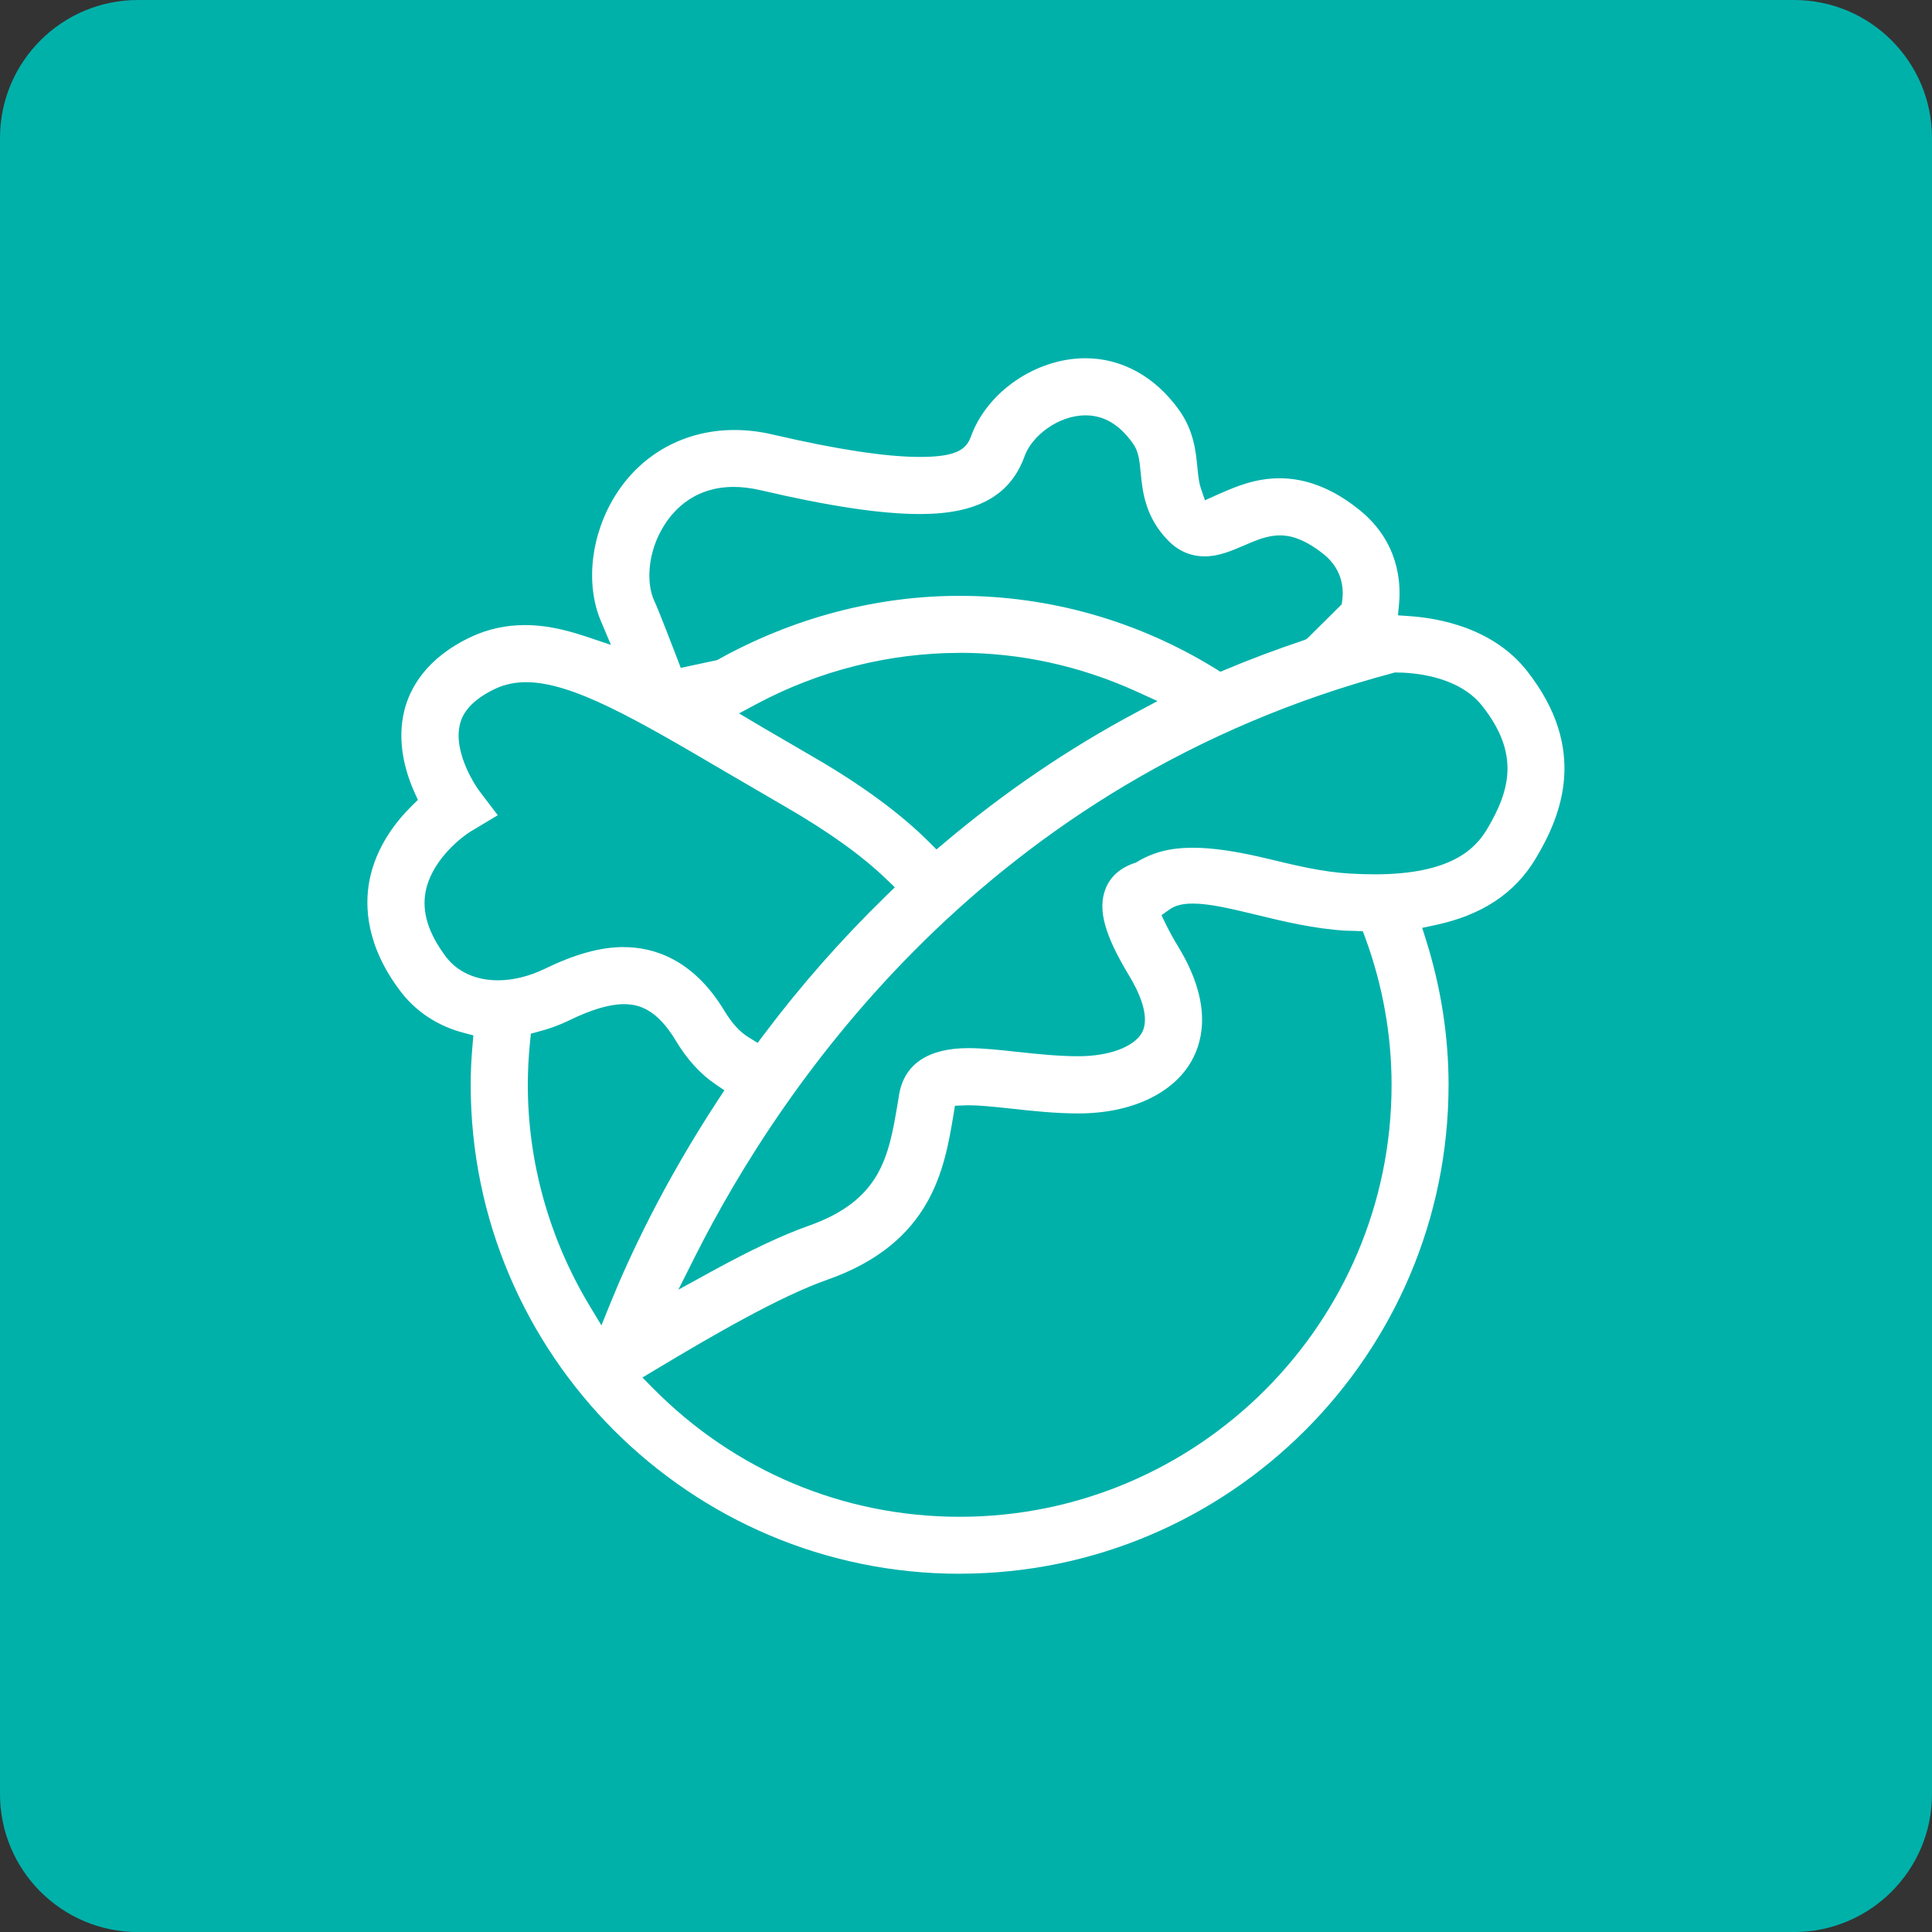 <?xml version="1.0" encoding="UTF-8"?>
<svg id="Warstwa_1" data-name="Warstwa 1" xmlns="http://www.w3.org/2000/svg" viewBox="0 0 283.46 283.47">
  <rect x="0" y="0" width="283.46" height="283.47" fill="#333333" stroke="none"/>
  <defs>
    <style>
      .cls-1 {
        fill: #fff;
      }

      .cls-1, .cls-2 {
        stroke-width: 0px;
      }

      .cls-2 {
        fill: #00b1aa;
      }
    </style>
  </defs>
  <path class="cls-2" d="M20.25,283.47c-11.19,0-20.25-9.07-20.25-20.25h0V20.25C0,9.06,9.06,0,20.25,0h242.97c11.18,0,20.24,9.06,20.24,20.25h0v242.97c0,11.18-9.06,20.24-20.24,20.25H20.25Z"/>
  <path class="cls-1" d="M140.8,87.42c13.22,0,26.19,3.69,37.52,10.68l.74.46.81-.34c3.45-1.45,7.18-2.86,11.43-4.29l.18-.06.33-.2,5.04-5,.08-.57c.21-1.55.14-4.47-2.7-6.77-3.46-2.78-5.72-2.78-6.46-2.78-1.87,0-3.62.77-5.31,1.51-1.8.77-3.66,1.57-5.7,1.57s-3.83-.78-5.29-2.24c-3.46-3.46-3.85-7.36-4.1-9.95-.19-2.05-.34-3.26-1.18-4.42-1.97-2.75-4.23-4.08-6.93-4.08-4.04,0-7.87,3.07-8.91,5.93-2.08,5.83-6.96,8.55-15.38,8.55-5.69,0-13.35-1.15-23.43-3.51-1.36-.31-2.67-.47-3.9-.47-5.48,0-8.58,3.07-10.2,5.65-2.52,4-2.62,8.61-1.43,11.1.55,1.14,2.65,6.63,3.35,8.43l.52,1.37,5.33-1.14c11.1-6.2,23.34-9.43,35.61-9.43h0ZM140.8,95.79c-10.27,0-20.55,2.58-29.7,7.45l-2.67,1.43,3.47,2.06,7.36,4.29c7.12,4.11,12.84,8.32,17.03,12.5l1.11,1.11,1.2-1.01c8.75-7.39,18.23-13.83,28.17-19.13l3.06-1.63-3.16-1.44c-8.27-3.74-16.98-5.64-25.86-5.64h0ZM91.54,138.96c4.16,0,10.09,1.62,14.75,9.36,1.11,1.83,2.26,3.09,3.54,3.87l1.33.82.94-1.25c5.4-7.19,11.43-14.03,17.92-20.34l1.27-1.24-1.28-1.22c-3.56-3.44-8.58-7.03-14.92-10.68l-8.66-5.05c-13.02-7.64-22.41-13.14-29.24-13.14-1.62,0-3.1.31-4.43.92-4.45,2.07-5.07,4.46-5.28,5.25-1.07,4.38,2.7,9.59,2.74,9.64l2.81,3.71-4,2.4c-1.95,1.22-5.82,4.62-6.59,8.85-.56,3,.43,6.12,3.01,9.55,1.69,2.21,4.39,3.42,7.61,3.42,2.19,0,4.54-.57,6.78-1.65,4.54-2.2,8.26-3.23,11.7-3.23h0ZM204.54,98.7c-59.7,15.83-89.86,60.43-102.54,85.6l-2.47,4.92,4.83-2.65c5.79-3.18,10.44-5.36,14.21-6.7,10.7-3.74,11.81-10.24,13.1-17.76l.26-1.6c.78-4.4,4.28-6.73,10.13-6.73,2.15,0,4.55.26,7.1.54l.42.04c2.67.29,5.69.61,8.64.61,4.47,0,8.12-1.35,9.31-3.43,1.33-2.41-.56-6.22-1.8-8.28-3.68-6.08-4.7-9.79-3.54-12.82.72-1.87,2.23-3.18,4.49-3.89,2.42-1.51,5.01-2.17,8.32-2.17,2.97,0,6.54.53,11.25,1.67,3.81.92,7.74,1.88,11.8,2.12,1.24.07,2.46.11,3.65.11,11.21,0,14.77-3.77,16.47-6.61,3.51-5.88,4.74-11.2-.7-18.1-3.59-4.55-10.53-4.9-12.57-4.9h-.33ZM91.54,147.33c-2.12,0-4.75.78-8.06,2.39-1.37.67-2.87,1.22-4.45,1.63l-1.14.31-.12,1.17c-.23,2.27-.33,4.35-.33,6.34,0,11.32,3.12,22.51,9.03,32.35l1.77,2.94,1.28-3.17c2.79-6.88,7.8-17.66,15.84-29.92l.92-1.4-1.39-.95c-2.17-1.48-4.12-3.63-5.77-6.39-2.83-4.7-5.53-5.3-7.58-5.3h0ZM140.11,162.23l-.22,1.36c-1.33,7.93-3.16,18.79-18.56,24.19-6.85,2.41-16.59,8.03-25.21,13.21l-1.86,1.12,1.53,1.55c12.02,12.18,28.01,18.88,45.01,18.88,34.94,0,63.37-28.43,63.37-63.36,0-7.32-1.29-14.55-3.82-21.48l-.39-1.06-1.13-.06-1.34-.03c-4.71-.28-9.17-1.36-13.11-2.32-3.7-.89-6.87-1.66-9.36-1.66-1.52,0-2.61.28-3.44.87l-1.17.84.63,1.3c.4.82.98,1.92,1.85,3.35,4.86,8.01,3.74,13.51,1.94,16.72-2.72,4.83-8.92,7.71-16.6,7.71-3.49,0-6.89-.38-9.89-.71-2.71-.29-4.74-.49-6.24-.49h-.02l-1.96.07h0ZM140.8,230.9c-39.56,0-71.74-32.18-71.74-71.74,0-1.88.09-3.84.27-5.81l.12-1.44-1.4-.37c-3.8-.99-7-3.09-9.27-6.07-5.08-6.67-5.29-12.52-4.58-16.26.96-4.98,3.93-8.73,6.26-11.01l.85-.84-.49-1.09c-1.32-2.93-2.64-7.4-1.5-12.01.8-3.22,3.16-7.72,9.87-10.85,2.42-1.13,5.07-1.7,7.84-1.7s5.59.56,9.01,1.7l3.6,1.21-1.48-3.5c-2.31-5.47-1.46-12.73,2.16-18.49,3.81-6.06,10.16-9.54,17.43-9.54,1.86,0,3.76.22,5.65.67,9.36,2.18,16.6,3.28,21.54,3.28,5.38,0,6.82-1.09,7.51-2.98,2.35-6.56,9.56-11.5,16.79-11.5,5.35,0,10.23,2.69,13.74,7.58,2.19,3.06,2.48,6.17,2.7,8.44.14,1.45.26,2.31.5,3.04l.61,1.78,2.23-1c2.28-.99,5.13-2.23,8.73-2.23,3.95,0,7.89,1.56,11.71,4.65,5.73,4.62,6.1,10.58,5.81,13.72l-.16,1.74,1.74.12c4.28.3,12.2,1.73,17.15,7.99,9.09,11.52,5.1,21.25,1.31,27.58-3.07,5.12-7.91,8.32-14.8,9.77l-1.85.39.57,1.8c2.19,6.97,3.3,14.11,3.3,21.22,0,39.56-32.18,71.74-71.74,71.74h0Z"/>
</svg>